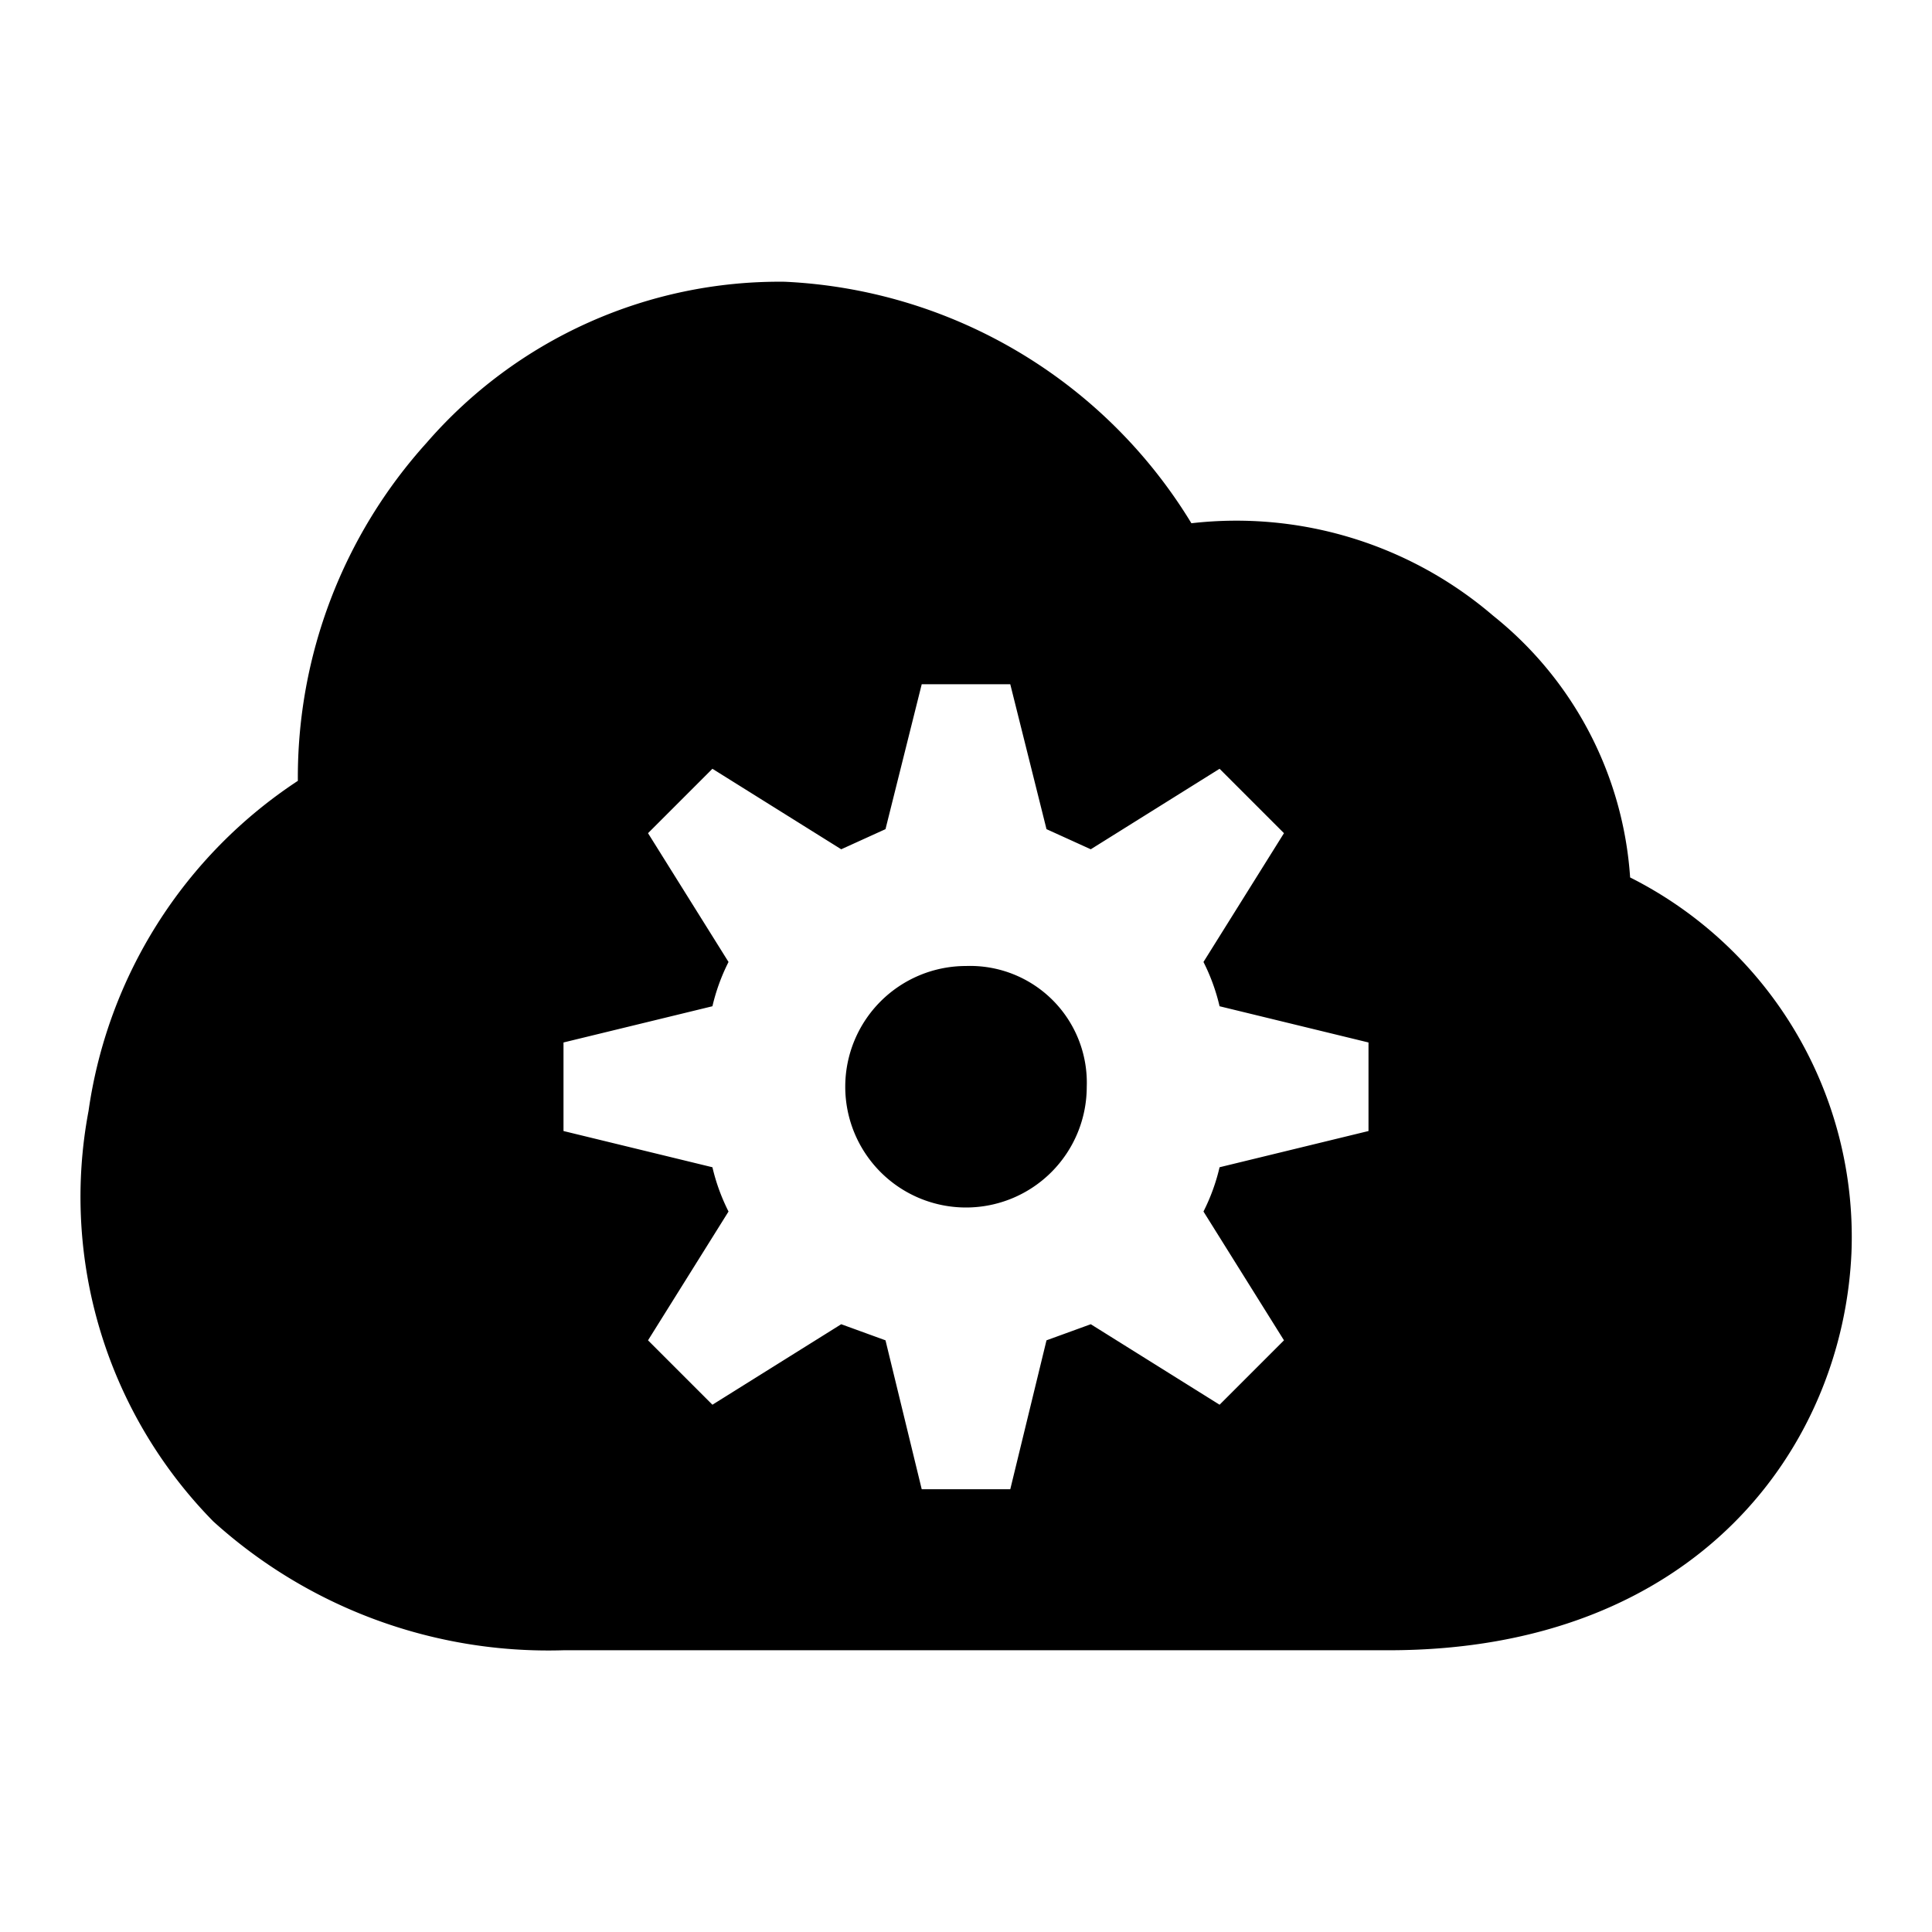 <?xml version="1.0" encoding="utf-8"?><!-- Скачано с сайта svg4.ru / Downloaded from svg4.ru -->
<svg width="800px" height="800px" viewBox="0 0 48 48" xmlns="http://www.w3.org/2000/svg">
  <title>cloud-settings-solid</title>
  <g id="Layer_2" data-name="Layer 2">
    <g id="invisible_box" data-name="invisible box">
      <rect width="48" height="48" fill="none"/>
    </g>
    <g id="icons_Q2" data-name="icons Q2">
      <path d="M40.5,21.8a9.1,9.1,0,0,0-3.4-6.5A9.8,9.8,0,0,0,29.6,13,12.5,12.5,0,0,0,19.5,7a11.6,11.6,0,0,0-8.9,4,12.4,12.4,0,0,0-3.2,8.4,11.8,11.8,0,0,0-5.2,8.2A11.5,11.5,0,0,0,5.3,37.8,12.4,12.4,0,0,0,14,41H34.5c7.7,0,11.3-5.1,11.5-9.9A10,10,0,0,0,40.5,21.8ZM34,28.1l-3.7.9a4.9,4.9,0,0,1-.4,1.1l2,3.2-1.6,1.6-3.2-2-1.1.4L25.1,37H22.9L22,33.3l-1.1-.4-3.2,2-1.6-1.6,2-3.2a4.9,4.9,0,0,1-.4-1.1L14,28.1V25.9l3.7-.9a4.9,4.9,0,0,1,.4-1.1l-2-3.2,1.6-1.6,3.2,2,1.1-.5.9-3.6h2.2l.9,3.6,1.1.5,3.2-2,1.6,1.6-2,3.2a4.9,4.9,0,0,1,.4,1.1l3.7.9ZM24,24a3,3,0,1,0,3,3A2.9,2.9,0,0,0,24,24Z"/>
    </g>
  </g>
</svg>